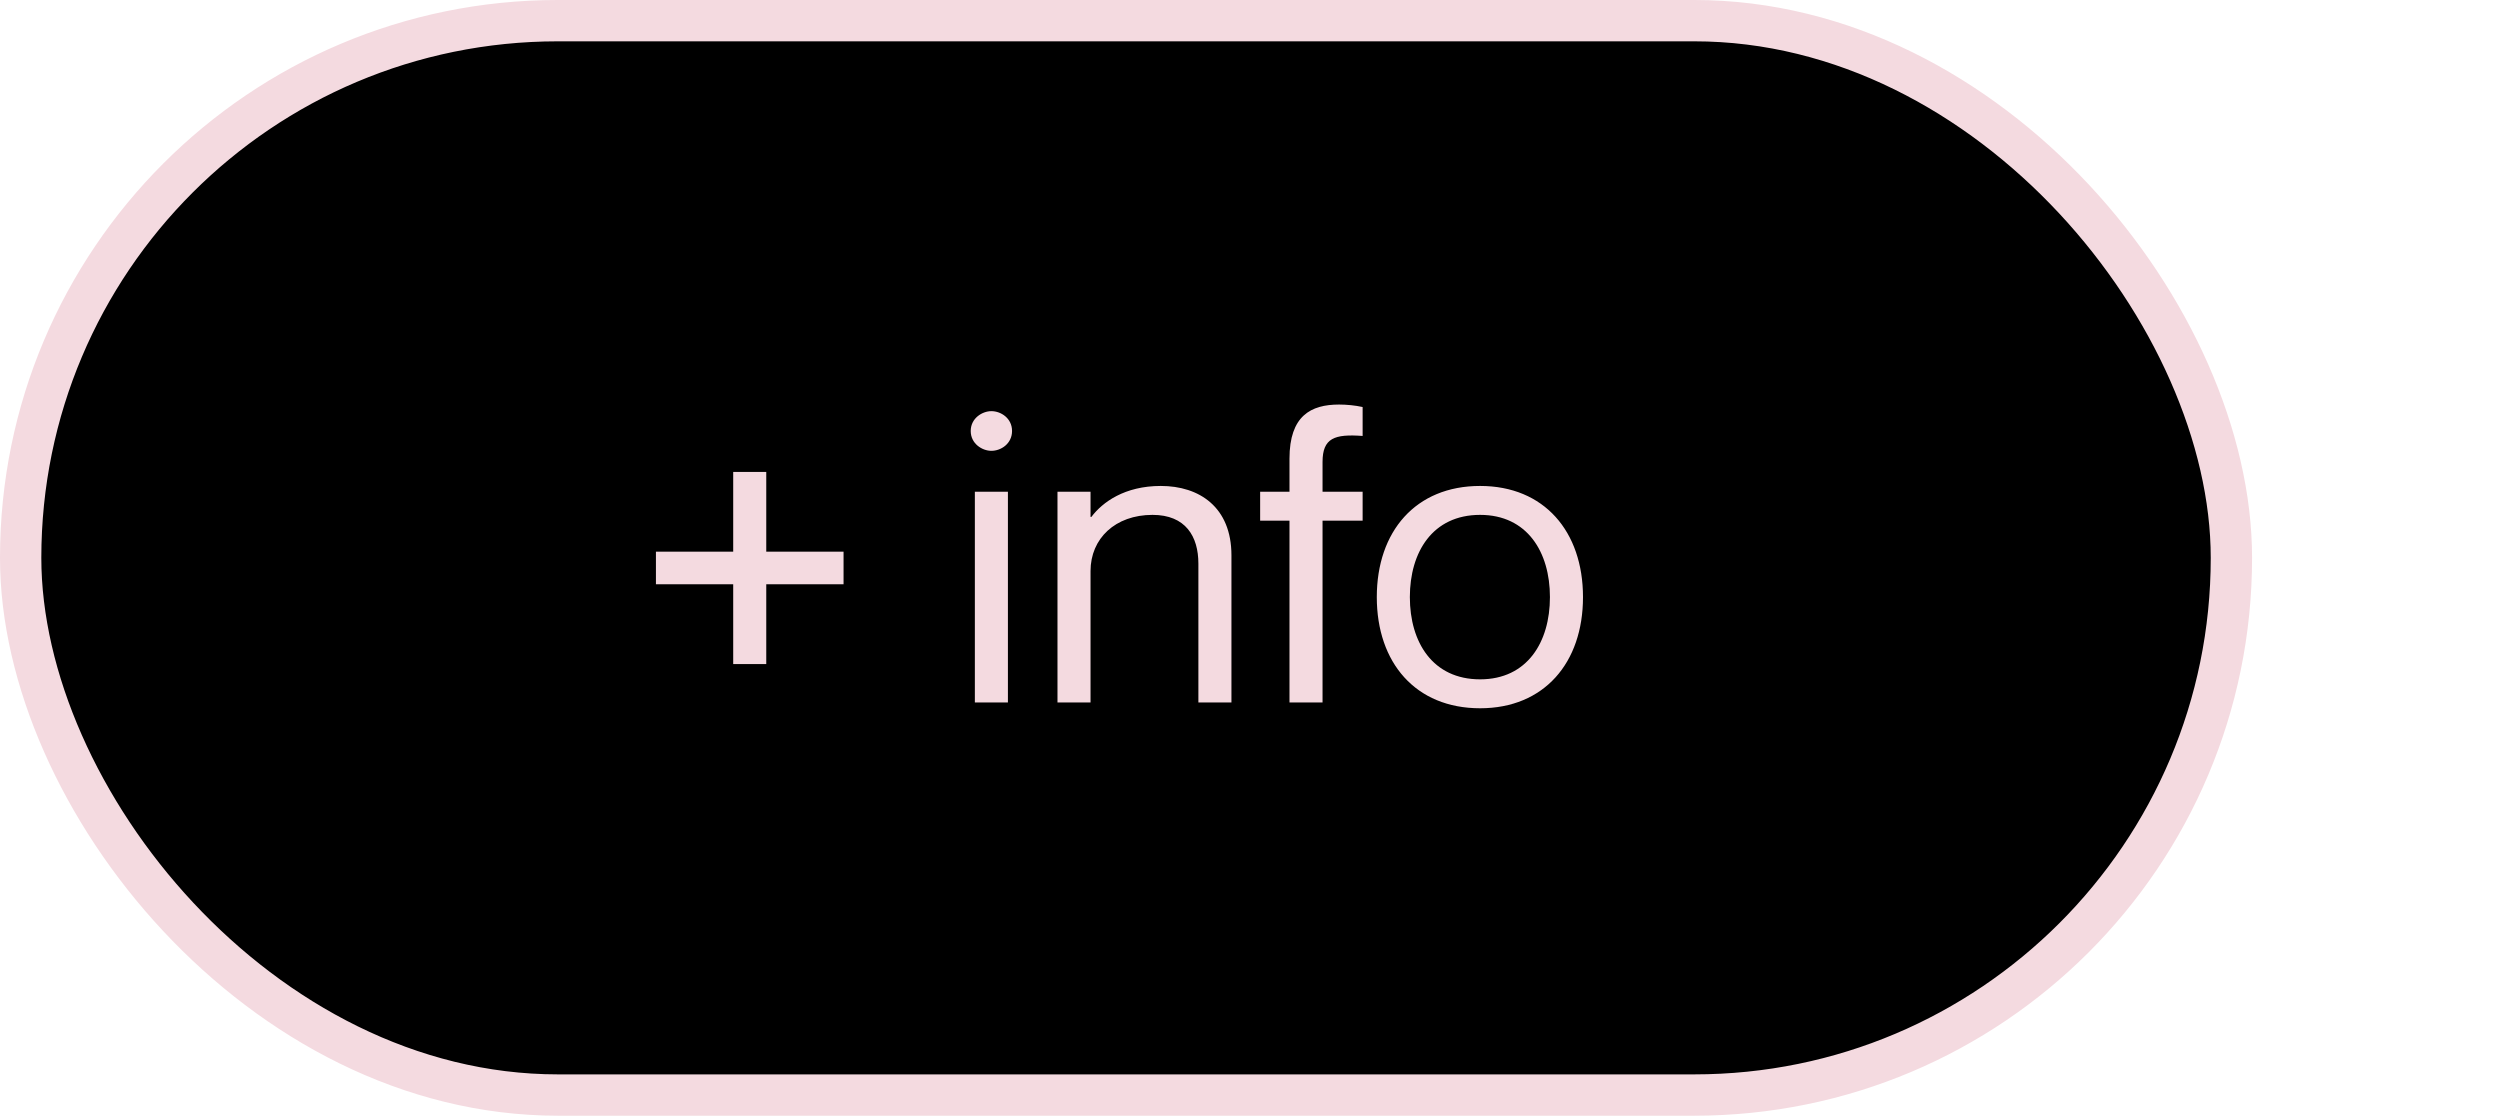 <svg width="121" height="54" viewBox="0 0 121 54" fill="none" xmlns="http://www.w3.org/2000/svg">
<rect x="1" y="1" width="107" height="52" rx="26" fill="black" stroke="#F4DAE0" stroke-width="2"/>
<path d="M35.487 28.28H31.747V26.7H35.487V22.84H37.087V26.7H40.828V28.28H37.087V32.14H35.487V28.28ZM47.983 21.82C47.543 21.82 46.983 21.48 46.983 20.86C46.983 20.24 47.543 19.9 47.983 19.9C48.443 19.9 48.983 20.24 48.983 20.86C48.983 21.48 48.443 21.82 47.983 21.82ZM47.183 23.8H48.783V34H47.183V23.8ZM56.182 23.52C58.042 23.52 59.602 24.54 59.602 26.88V34H58.002V27.28C58.002 25.96 57.382 24.92 55.782 24.92C53.982 24.92 52.782 26.06 52.782 27.64V34H51.182V23.8H52.782V25.02H52.822C53.362 24.3 54.442 23.52 56.182 23.52ZM65.951 21.1C64.591 21 64.011 21.2 64.011 22.36V23.8H65.951V25.2H64.011V34H62.411V25.2H60.991V23.8H62.411V22.2C62.411 20.12 63.451 19.58 64.811 19.58C65.171 19.58 65.591 19.62 65.951 19.7V21.1ZM71.637 34.28C68.517 34.28 66.637 32.08 66.637 28.9C66.637 25.72 68.517 23.52 71.637 23.52C74.737 23.52 76.617 25.72 76.617 28.9C76.617 32.08 74.737 34.28 71.637 34.28ZM71.637 32.88C73.917 32.88 75.017 31.08 75.017 28.9C75.017 26.72 73.917 24.92 71.637 24.92C69.337 24.92 68.237 26.72 68.237 28.9C68.237 31.08 69.337 32.88 71.637 32.88Z" fill="#F4DAE0"/>
</svg>
